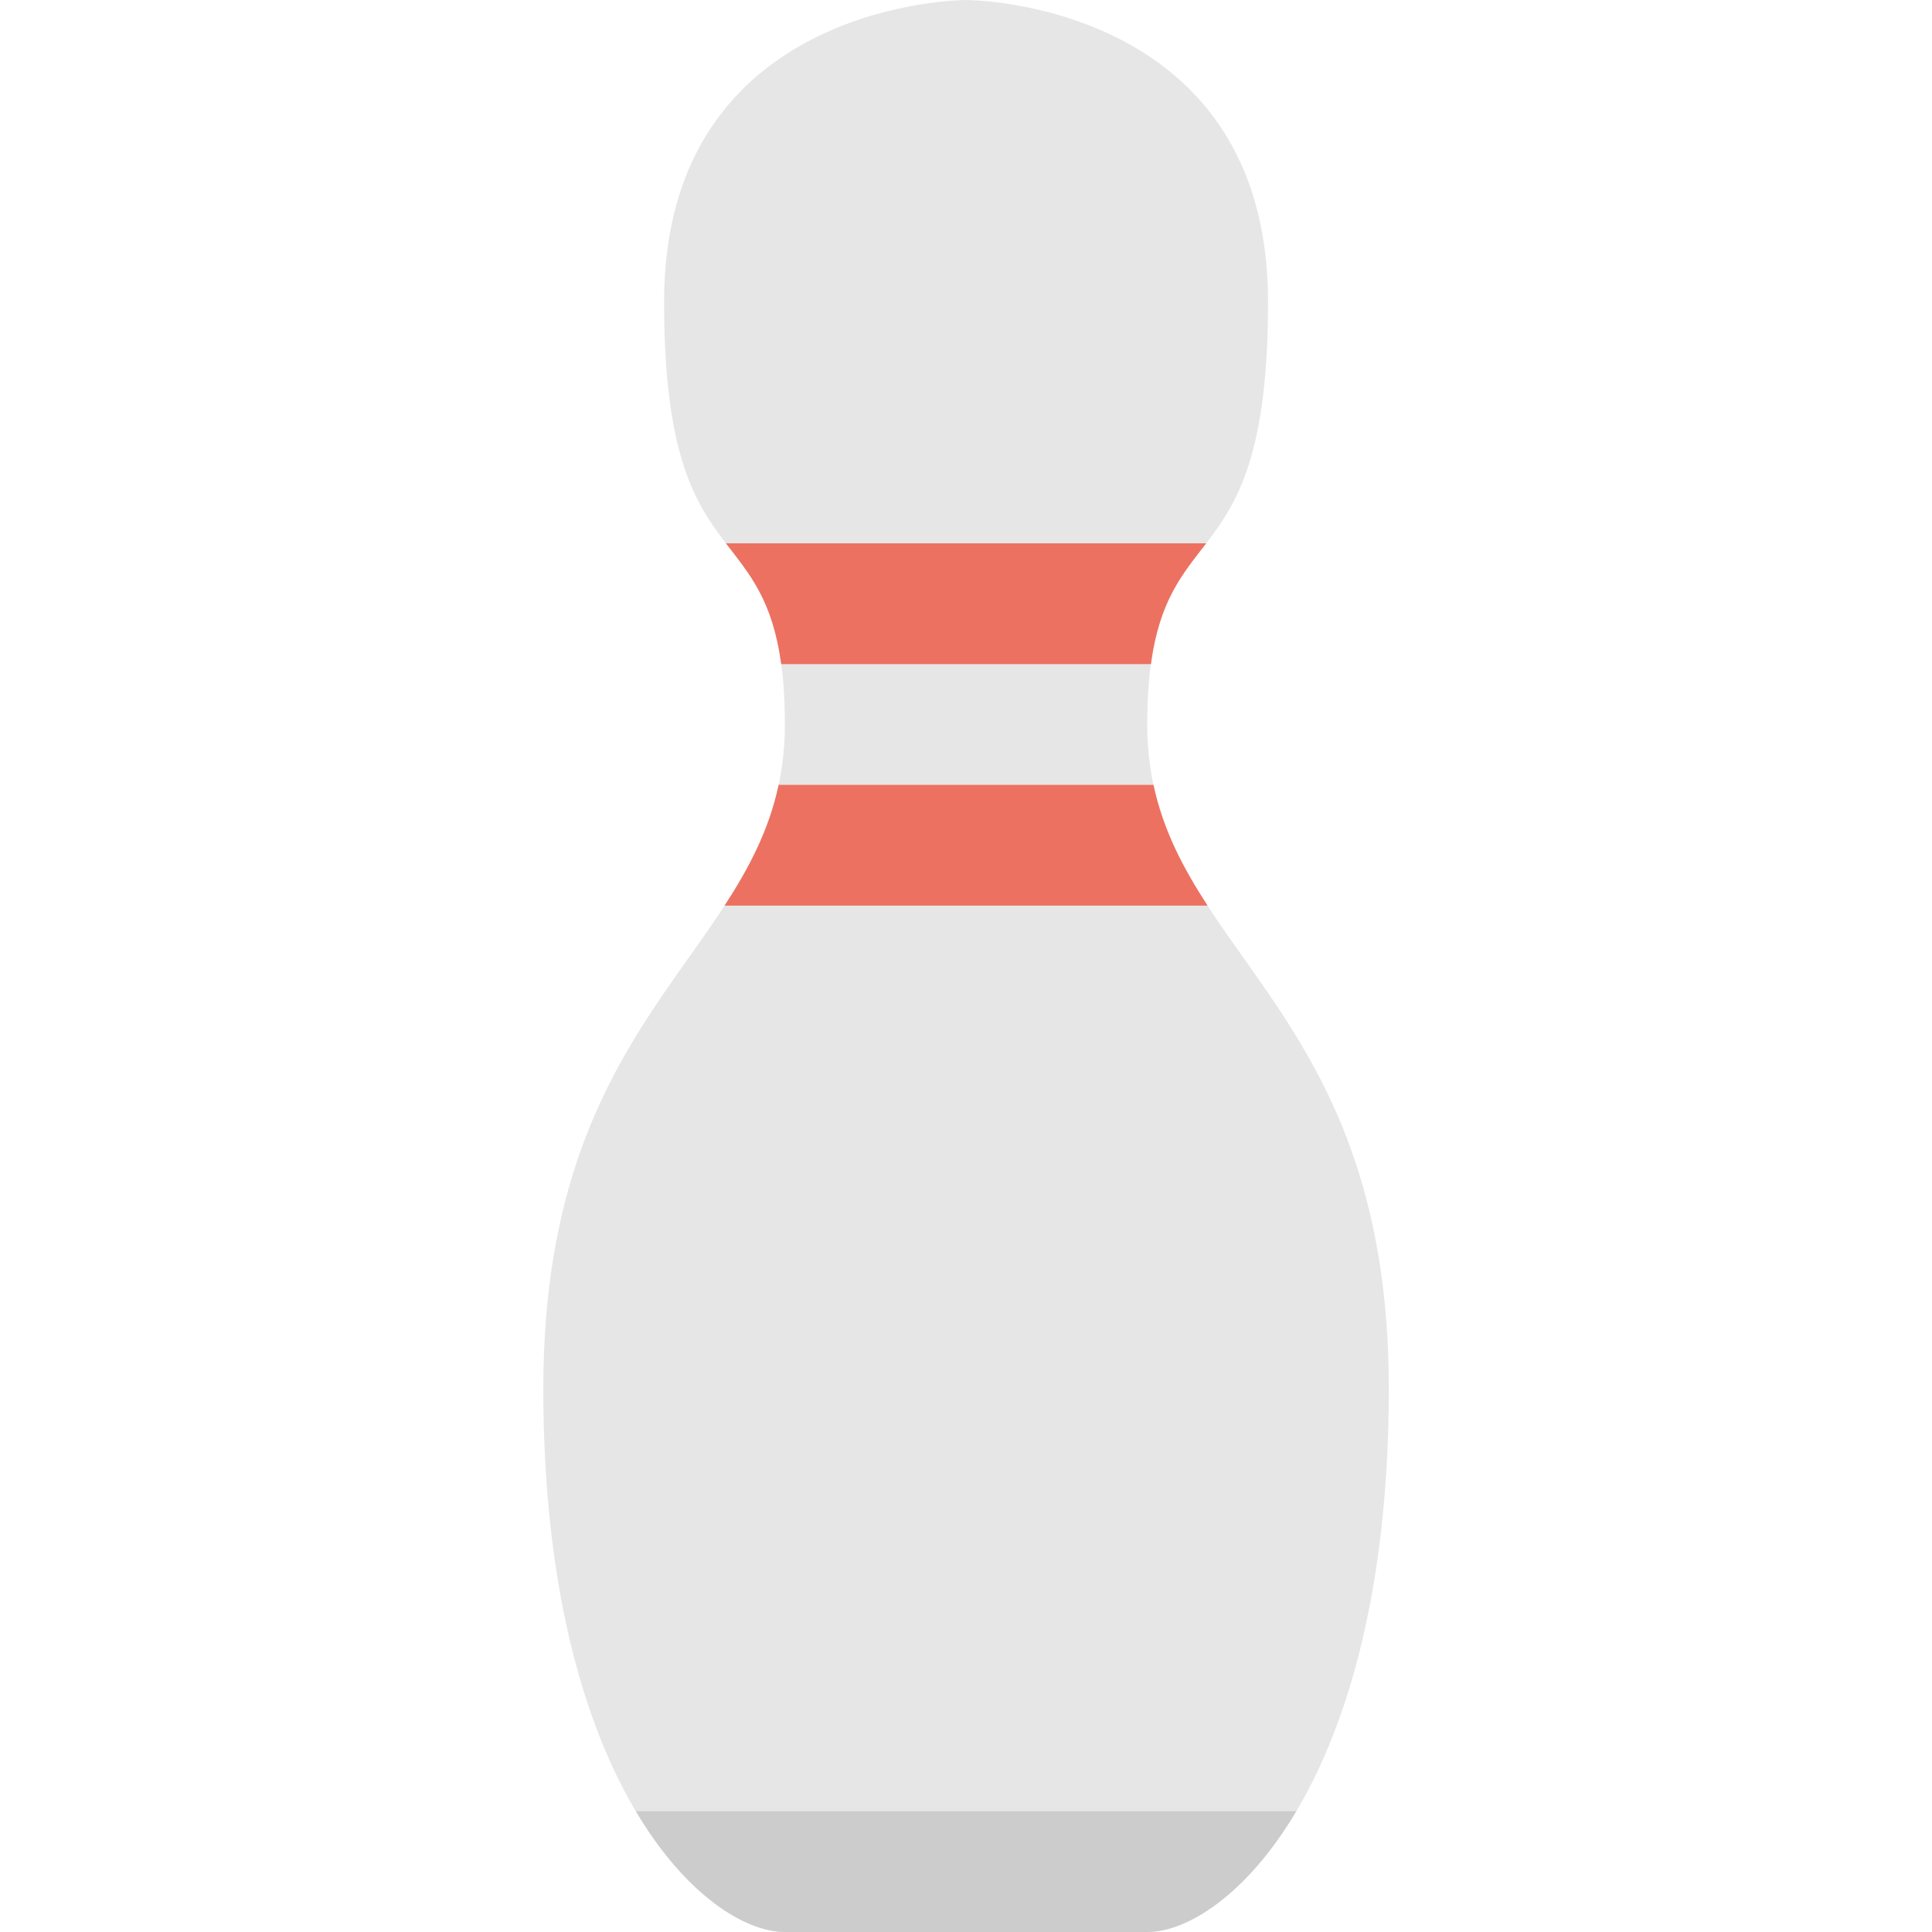 <?xml version="1.0" ?>
<!DOCTYPE svg  PUBLIC '-//W3C//DTD SVG 1.1//EN'  'http://www.w3.org/Graphics/SVG/1.1/DTD/svg11.dtd'>

<svg width="800px" height="800px" viewBox="-17.99 0 63.972 63.972" id="Layer_1" version="1.1" xml:space="preserve" xmlns="http://www.w3.org/2000/svg" xmlns:xlink="http://www.w3.org/1999/xlink">
<g id="Body_45_">
<g>
<path d="M19.997,23.989c0-7.497,4-3.999,4-13.994S13.998,0,13.998,0S3.999,0,3.999,9.995s4,6.497,4,13.994    S0,32.86,0,45.979s5.374,17.992,7.999,17.992h5.999h5.999c2.625,0,7.999-4.873,7.999-17.992S19.997,31.486,19.997,23.989z" style="fill:#E6E6E6;"/>
</g>
</g>
<g id="Body_2_">
<g>
<path d="M24.931,59.974H3.065c1.662,2.798,3.634,3.998,4.934,3.998    h5.999h5.999C21.297,63.972,23.269,62.771,24.931,59.974z" style="fill-rule:evenodd;clip-rule:evenodd;fill:#CCCCCC;"/>
</g>
</g>
<g id="Stripes">
<g>
<path d="M20.119,21.99c0.288-2.128,1.054-2.987,1.83-3.999H6.047    c0.776,1.012,1.542,1.871,1.83,3.999H20.119z M20.204,25.988H7.792c-0.318,1.494-0.98,2.754-1.79,3.998h15.992    C21.185,28.742,20.522,27.482,20.204,25.988z" style="fill-rule:evenodd;clip-rule:evenodd;fill:#ED7161;"/>
</g>
</g>
<g/>
<g/>
<g/>
<g/>
<g/>
<g/>
<g/>
<g/>
<g/>
<g/>
<g/>
<g/>
<g/>
<g/>
<g/>
</svg>